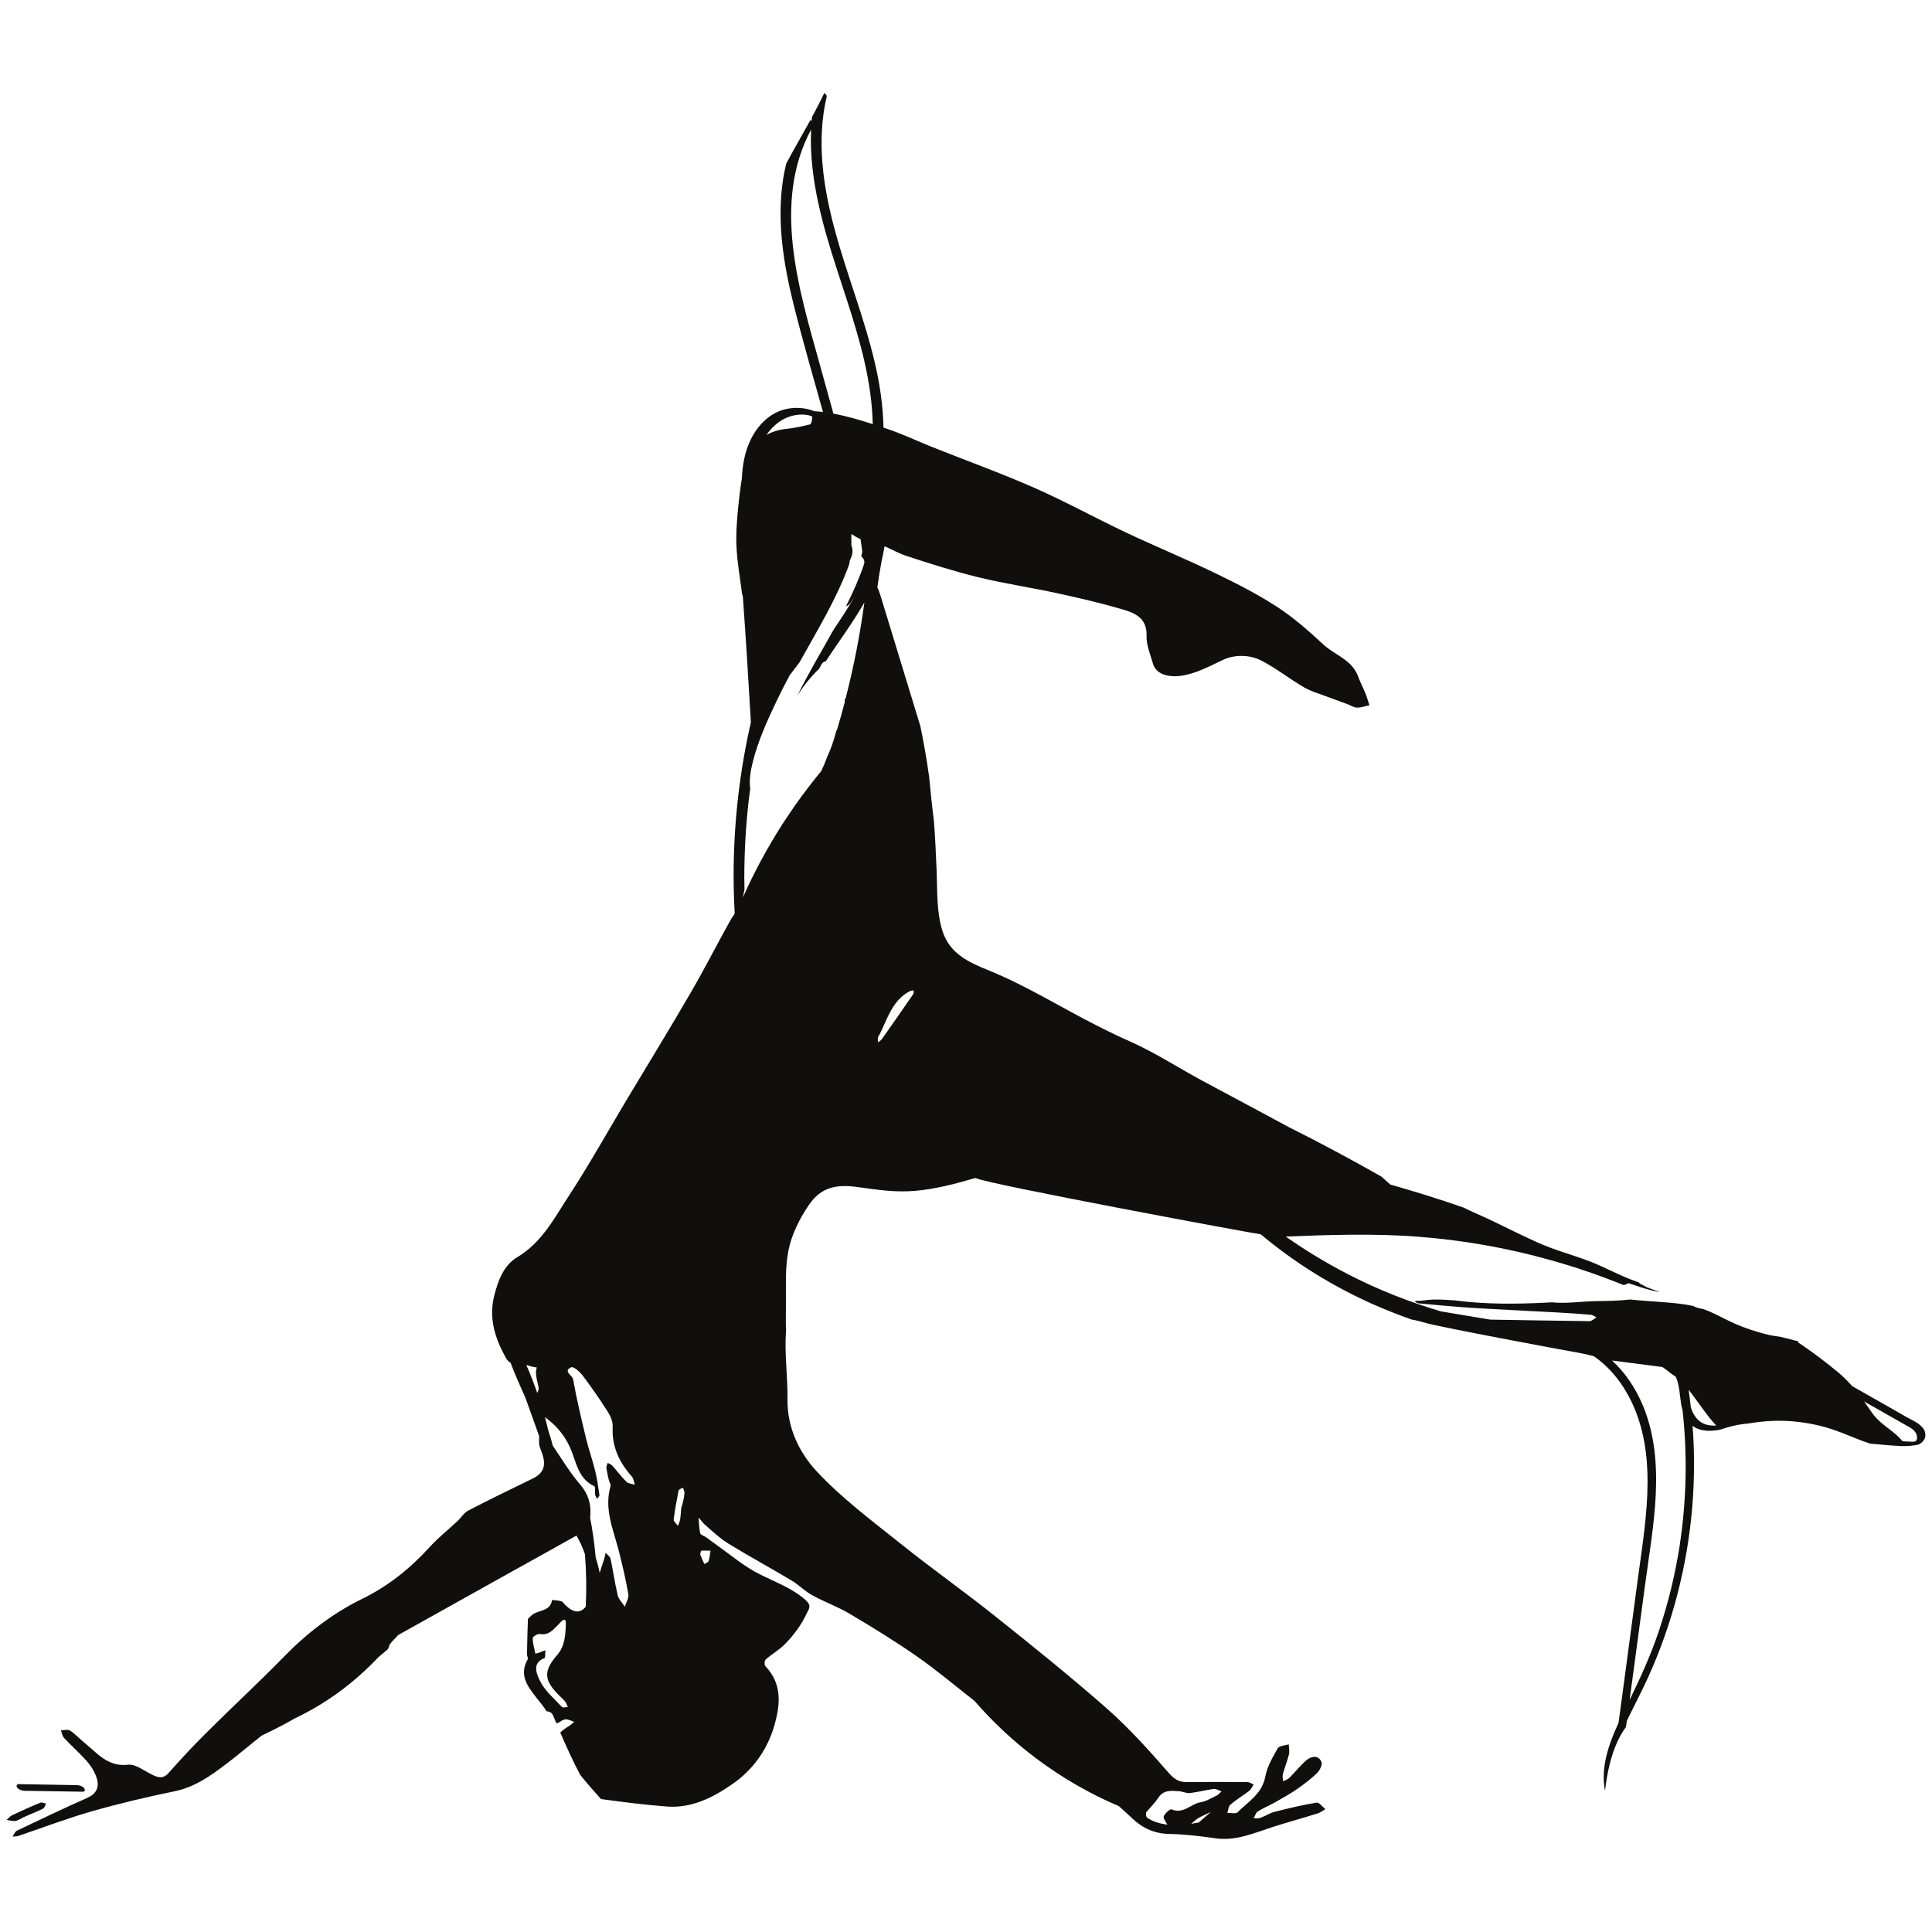 <svg xmlns:inkscape="http://www.inkscape.org/namespaces/inkscape" xmlns:sodipodi="http://sodipodi.sourceforge.net/DTD/sodipodi-0.dtd" xmlns="http://www.w3.org/2000/svg" xmlns:svg="http://www.w3.org/2000/svg" width="110" viewBox="0 0 82.5 10.957" height="110" preserveAspectRatio="xMidYMid" id="svg6" sodipodi:docname="nasze-zaj-3.svg" inkscape:version="1.3 (0e150ed6c4, 2023-07-21)"><defs id="defs3"><clipPath id="3401f47d80"><path d="M 3.078,72 H 5 v 2 H 3.078 Z m 0,0" clip-rule="nonzero" id="path1"></path></clipPath><clipPath id="6a540d9d7b"><path d="M 3.363,0 H 85.047 V 74.551 H 3.363 Z m 0,0" clip-rule="nonzero" id="path2"></path></clipPath><clipPath id="6fb37ed8fc"><path d="M 3.078,72 H 7 v 1 H 3.078 Z m 0,0" clip-rule="nonzero" id="path3"></path></clipPath></defs><g id="g9" transform="translate(0.283,0.528)"><g clip-path="url(#3401f47d80)" id="g4" transform="translate(-3.113,-32.325)"><path fill="#100f0d" d="m 4.801,73.047 c -0.047,0.074 -0.074,0.188 -0.145,0.219 -0.262,0.129 -0.539,0.23 -0.836,0.367 -0.129,0.07 -0.238,0.141 -0.348,0.152 -0.117,0.012 -0.238,-0.031 -0.359,-0.047 0.078,-0.066 0.145,-0.156 0.234,-0.199 0.398,-0.188 0.801,-0.371 1.207,-0.535 0.066,-0.027 0.164,0.023 0.246,0.043" fill-opacity="1" fill-rule="nonzero" id="path4"></path></g><g clip-path="url(#6a540d9d7b)" id="g5" transform="translate(-3.113,-32.325)"><path fill="#100f0d" d="m 84.629,57.566 c -0.055,0.039 -0.184,0.023 -0.25,0.02 -0.102,-0.004 -0.203,-0.008 -0.309,-0.016 -0.121,-0.156 -0.27,-0.285 -0.426,-0.41 -0.215,-0.168 -0.438,-0.328 -0.633,-0.52 -0.195,-0.191 -0.336,-0.422 -0.492,-0.645 -0.027,-0.043 -0.059,-0.082 -0.09,-0.125 0.59,0.336 1.18,0.668 1.77,1.004 0.184,0.102 0.418,0.215 0.48,0.434 0.02,0.078 0.027,0.203 -0.051,0.258 z m -8.789,-0.676 c -0.426,-0.051 -0.684,-0.367 -0.805,-0.758 0,-0.004 0,-0.008 -0.004,-0.012 -0.027,-0.25 -0.059,-0.5 -0.094,-0.746 0.07,0.086 0.137,0.172 0.199,0.258 0.32,0.426 0.613,0.879 0.98,1.266 -0.094,0.008 -0.184,0.004 -0.277,-0.008 z M 74.559,62 c -0.191,1.246 -0.492,2.48 -0.895,3.68 -0.34,1.016 -0.781,1.977 -1.246,2.938 0.223,-1.648 0.445,-3.301 0.664,-4.949 0.332,-2.473 0.898,-5.18 -0.078,-7.578 -0.301,-0.738 -0.75,-1.43 -1.336,-1.969 l 2.148,0.277 c 0.117,0.078 0.23,0.164 0.336,0.254 0.082,0.051 0.16,0.105 0.238,0.168 0.043,0.094 0.074,0.191 0.098,0.285 0.09,0.375 0.082,0.773 0.191,1.148 0.211,1.906 0.168,3.844 -0.121,5.746 z m -11.062,-9.941 c -0.047,-0.016 -0.098,-0.035 -0.145,-0.051 0.051,0.016 0.102,0.031 0.152,0.047 -0.004,0.004 -0.004,0.004 -0.008,0.004 z M 41.824,38.48 c -0.441,0.645 -0.891,1.285 -1.34,1.922 -0.039,0.055 -0.105,0.09 -0.16,0.133 -0.012,-0.074 -0.02,-0.148 0.016,-0.273 0.012,-0.012 0.027,-0.02 0.035,-0.031 0.348,-0.688 0.547,-1.477 1.301,-1.879 0.047,-0.027 0.109,-0.027 0.168,-0.035 -0.008,0.055 0.008,0.125 -0.02,0.164 z M 38.418,13.688 37.828,11.559 c -0.887,-3.188 -2.031,-6.875 -0.363,-10 -0.023,0.547 -0.004,1.094 0.059,1.637 0.215,1.957 0.883,3.82 1.484,5.684 0.551,1.703 1.051,3.457 1.09,5.258 -0.551,-0.18 -1.109,-0.344 -1.68,-0.449 z m 0.516,12.191 c -0.012,0 -0.023,0 -0.035,-0.004 0,0.047 0,0.09 0.004,0.133 -0.098,0.379 -0.207,0.758 -0.316,1.133 -0.02,0.039 -0.035,0.074 -0.051,0.113 -0.098,0.387 -0.23,0.762 -0.395,1.121 -0.07,0.195 -0.152,0.391 -0.242,0.578 -0.18,0.215 -0.352,0.43 -0.52,0.652 -0.398,0.512 -0.77,1.047 -1.121,1.59 0,-0.004 0,-0.004 -0.004,-0.008 -0.012,0.023 -0.023,0.047 -0.039,0.07 -0.621,0.977 -1.176,2 -1.648,3.059 -0.008,0.016 -0.012,0.031 -0.02,0.051 0.023,-0.117 0.047,-0.234 0.074,-0.352 -0.004,-0.152 -0.004,-0.309 -0.008,-0.461 0,-0.008 0,-0.012 0,-0.02 0,-1.102 0.062,-2.203 0.184,-3.297 0.023,-0.176 0.047,-0.352 0.07,-0.523 -0.055,-0.367 0.012,-0.758 0.102,-1.125 0.223,-0.91 0.621,-1.785 1.023,-2.629 0.176,-0.371 0.363,-0.73 0.555,-1.094 0.145,-0.188 0.289,-0.375 0.43,-0.566 0.762,-1.375 1.594,-2.73 2.113,-4.172 0.008,-0.055 0.02,-0.109 0.027,-0.164 0.012,-0.027 0.023,-0.055 0.039,-0.086 0.105,-0.227 0.09,-0.406 0.027,-0.578 0.004,-0.156 0.004,-0.312 0,-0.473 0.129,0.086 0.254,0.16 0.395,0.219 0.027,0.18 0.051,0.359 0.074,0.543 -0.016,0.043 -0.027,0.113 -0.043,0.199 0.098,0.074 0.16,0.195 0.117,0.328 -0.203,0.602 -0.461,1.188 -0.754,1.766 0.004,0.008 0.004,0.02 0.008,0.031 0.043,-0.031 0.102,-0.055 0.133,-0.094 0.07,-0.109 0.141,-0.219 0.215,-0.328 -0.27,0.48 -0.578,0.945 -0.895,1.41 -0.523,0.941 -1.086,1.875 -1.555,2.832 0.266,-0.422 0.574,-0.812 0.93,-1.148 0.035,-0.066 0.07,-0.133 0.105,-0.195 0.043,-0.082 0.109,-0.117 0.18,-0.125 0.543,-0.836 1.16,-1.652 1.648,-2.516 -0.188,1.391 -0.457,2.77 -0.809,4.129 z m -2.477,-12.031 c 0.332,-0.133 0.715,-0.168 1.047,-0.047 0.004,0.012 0.008,0.02 0.008,0.031 0.008,0.105 -0.035,0.301 -0.094,0.316 -0.352,0.09 -0.707,0.164 -1.066,0.199 -0.281,0.031 -0.555,0.117 -0.797,0.254 0.23,-0.328 0.531,-0.605 0.902,-0.754 z m 15.312,59.57 c 0.184,-0.215 0.383,-0.41 0.535,-0.641 0.223,-0.328 0.539,-0.281 0.848,-0.266 0.164,0.004 0.328,0.098 0.484,0.082 0.344,-0.039 0.68,-0.133 1.02,-0.176 0.105,-0.012 0.223,0.066 0.336,0.102 -0.066,0.059 -0.125,0.137 -0.199,0.176 -0.227,0.105 -0.449,0.25 -0.688,0.289 -0.422,0.066 -0.742,0.523 -1.246,0.305 -0.062,-0.027 -0.281,0.168 -0.336,0.297 -0.035,0.082 0.098,0.238 0.156,0.359 -0.152,-0.031 -0.309,-0.051 -0.453,-0.102 -0.141,-0.043 -0.277,-0.109 -0.398,-0.188 -0.055,-0.035 -0.07,-0.125 -0.059,-0.238 z m 2.25,0.43 c -0.109,0.02 -0.215,0.039 -0.324,0.059 0.102,-0.082 0.195,-0.18 0.305,-0.246 0.172,-0.098 0.355,-0.172 0.531,-0.258 -0.156,0.133 -0.309,0.266 -0.512,0.445 z M 32.781,62.238 c 0.133,0 0.262,0.004 0.391,0.004 -0.027,0.152 -0.039,0.309 -0.086,0.449 -0.02,0.055 -0.117,0.082 -0.18,0.121 -0.059,-0.129 -0.117,-0.254 -0.168,-0.387 -0.016,-0.039 -0.004,-0.094 0.043,-0.188 z m -0.859,-1.824 c -0.016,0.168 -0.023,0.336 -0.051,0.504 -0.016,0.09 -0.059,0.176 -0.094,0.266 -0.062,-0.094 -0.188,-0.191 -0.18,-0.273 0.051,-0.414 0.129,-0.828 0.211,-1.238 0.012,-0.051 0.121,-0.082 0.184,-0.121 0.023,0.078 0.074,0.16 0.066,0.238 -0.016,0.191 -0.059,0.387 -0.137,0.625 z m -3.199,-1.715 c 0.023,0.176 0.066,0.352 0.105,0.527 0.02,0.09 0.094,0.184 0.074,0.254 -0.285,0.977 0.117,1.859 0.352,2.77 0.152,0.609 0.301,1.223 0.406,1.844 0.031,0.168 -0.094,0.359 -0.148,0.543 -0.105,-0.164 -0.262,-0.316 -0.305,-0.496 -0.125,-0.516 -0.195,-1.039 -0.305,-1.555 -0.023,-0.098 -0.141,-0.168 -0.211,-0.254 -0.023,0.102 -0.039,0.203 -0.07,0.297 -0.066,0.188 -0.125,0.375 -0.184,0.562 -0.043,-0.227 -0.102,-0.449 -0.172,-0.668 -0.051,-0.57 -0.129,-1.141 -0.238,-1.703 0.008,-0.035 0.012,-0.07 0.012,-0.105 0.035,-0.488 -0.102,-0.906 -0.441,-1.305 -0.438,-0.508 -0.785,-1.094 -1.164,-1.652 -0.055,-0.219 -0.117,-0.434 -0.191,-0.645 -0.043,-0.191 -0.094,-0.383 -0.145,-0.574 0.016,0.016 0.031,0.027 0.051,0.039 0.504,0.371 0.871,0.848 1.098,1.441 0.211,0.555 0.324,1.18 0.961,1.469 0.051,0.023 0.016,0.234 0.035,0.359 0.012,0.062 0.055,0.121 0.082,0.184 0.035,-0.055 0.105,-0.113 0.102,-0.16 -0.051,-0.344 -0.098,-0.691 -0.18,-1.027 -0.113,-0.461 -0.273,-0.914 -0.387,-1.375 -0.203,-0.844 -0.406,-1.691 -0.559,-2.547 -0.031,-0.172 -0.449,-0.348 -0.074,-0.512 0.098,-0.039 0.363,0.195 0.484,0.355 0.383,0.504 0.742,1.027 1.082,1.562 0.117,0.184 0.211,0.422 0.199,0.629 -0.043,0.836 0.277,1.512 0.816,2.117 0.078,0.086 0.09,0.234 0.129,0.355 -0.121,-0.039 -0.273,-0.047 -0.355,-0.125 -0.219,-0.215 -0.402,-0.465 -0.609,-0.695 -0.047,-0.051 -0.125,-0.078 -0.191,-0.113 -0.02,0.066 -0.066,0.137 -0.059,0.203 z m -1.895,10.219 C 26.492,68.559 26.086,68.219 25.883,67.789 25.781,67.574 25.5,67.047 26.078,66.832 c 0.051,-0.016 0.027,-0.223 0.039,-0.34 -0.086,0.035 -0.176,0.07 -0.262,0.105 -0.055,0.016 -0.109,0.027 -0.164,0.043 -0.043,-0.223 -0.113,-0.441 -0.113,-0.664 0,-0.062 0.211,-0.195 0.305,-0.176 0.41,0.074 0.594,-0.219 0.875,-0.492 0.137,-0.145 0.25,-0.191 0.234,0.082 -0.02,0.473 -0.039,0.93 -0.383,1.324 -0.586,0.68 -0.547,1.062 0.09,1.703 0.09,0.09 0.188,0.172 0.266,0.273 0.051,0.062 0.078,0.148 0.113,0.227 -0.086,0.004 -0.211,0.043 -0.25,0 z M 25.816,55.398 c -0.016,0.039 -0.027,0.078 -0.043,0.113 -0.141,-0.406 -0.297,-0.805 -0.469,-1.199 0.148,0.051 0.297,0.086 0.449,0.109 -0.078,0.207 -0.012,0.465 0.047,0.719 0.023,0.086 0.047,0.188 0.016,0.258 z m 59.113,1.59 C 84.758,56.781 84.477,56.668 84.246,56.539 83.957,56.375 83.668,56.207 83.379,56.043 c -0.484,-0.273 -0.969,-0.547 -1.453,-0.824 -0.184,-0.207 -0.379,-0.402 -0.59,-0.582 -0.508,-0.418 -1.031,-0.82 -1.574,-1.188 -0.051,-0.031 -0.098,-0.062 -0.148,-0.094 0.016,-0.066 -0.051,-0.082 -0.113,-0.078 -0.008,0 -0.012,0 -0.016,0 -0.016,-0.004 -0.027,-0.012 -0.039,-0.02 -0.203,-0.051 -0.41,-0.105 -0.617,-0.152 C 78.52,53.074 78.215,53 77.918,52.91 c -0.457,-0.133 -0.895,-0.297 -1.32,-0.508 -0.344,-0.172 -0.688,-0.355 -1.051,-0.484 -0.148,-0.012 -0.289,-0.062 -0.426,-0.125 C 74.664,51.691 74.188,51.656 73.727,51.621 73.297,51.59 72.863,51.562 72.438,51.516 c -0.023,0 -0.047,0.004 -0.066,0.008 -0.461,0.051 -0.914,0.055 -1.367,0.062 -0.637,0.008 -1.316,0.117 -1.902,0.051 -0.074,0.004 -0.148,0.008 -0.223,0.012 -1.305,0.066 -2.625,0.078 -3.922,-0.094 -0.121,-0.008 -0.242,-0.016 -0.363,-0.023 -0.258,-0.016 -0.516,-0.023 -0.77,0 -0.18,0.02 -0.355,0.055 -0.535,0.039 -0.012,0.012 -0.027,0.023 -0.039,0.035 0.047,0.023 0.094,0.07 0.145,0.074 0.754,0.066 1.508,0.145 2.262,0.191 1.199,0.074 2.402,0.129 3.605,0.195 0.496,0.027 0.992,0.059 1.488,0.102 0.086,0.004 0.168,0.07 0.25,0.109 -0.098,0.059 -0.199,0.168 -0.297,0.164 -1.414,-0.016 -2.828,-0.043 -4.242,-0.066 -0.699,-0.117 -1.402,-0.234 -2.105,-0.352 -1.367,-0.406 -2.699,-0.93 -3.973,-1.59 -0.918,-0.473 -1.805,-1.012 -2.652,-1.605 1.891,-0.074 3.785,-0.137 5.672,0.008 1.918,0.148 3.82,0.484 5.672,1.008 1.035,0.289 2.055,0.641 3.051,1.043 0.055,0.023 0.164,-0.016 0.238,-0.07 0.23,0.078 0.461,0.156 0.691,0.227 0.215,0.062 0.426,0.121 0.645,0.152 l -0.539,-0.199 c -0.098,-0.055 -0.195,-0.105 -0.297,-0.156 -0.02,-0.02 -0.039,-0.039 -0.059,-0.059 -0.02,-0.004 -0.039,-0.012 -0.059,-0.02 C 72.031,50.523 71.375,50.137 70.672,49.871 69.957,49.605 69.219,49.406 68.523,49.098 67.828,48.789 67.152,48.445 66.469,48.117 66.094,47.938 65.699,47.781 65.324,47.59 64.293,47.23 63.25,46.906 62.203,46.609 c -0.125,-0.109 -0.25,-0.219 -0.371,-0.332 -1.289,-0.734 -2.602,-1.438 -3.93,-2.102 -1.238,-0.672 -2.484,-1.328 -3.723,-1.996 -1.043,-0.562 -2.047,-1.219 -3.125,-1.695 -0.348,-0.152 -0.688,-0.312 -1.02,-0.48 -0.121,-0.059 -0.242,-0.121 -0.359,-0.18 -1.527,-0.773 -2.992,-1.691 -4.574,-2.34 -0.898,-0.363 -1.719,-0.723 -2.031,-1.719 -0.25,-0.797 -0.211,-1.688 -0.242,-2.508 -0.031,-0.723 -0.062,-1.445 -0.117,-2.164 -0.082,-0.637 -0.145,-1.273 -0.207,-1.91 C 42.402,28.465 42.281,27.75 42.133,27.039 41.621,25.359 41.109,23.68 40.594,22 c -0.086,-0.285 -0.168,-0.57 -0.273,-0.848 -0.008,-0.012 -0.016,-0.023 -0.027,-0.035 0.051,-0.387 0.113,-0.773 0.188,-1.16 0.031,-0.133 0.059,-0.266 0.082,-0.402 0.012,-0.066 0.027,-0.137 0.039,-0.203 0.312,0.133 0.617,0.312 0.938,0.414 1.012,0.332 2.031,0.656 3.066,0.91 1.121,0.273 2.27,0.441 3.398,0.688 0.918,0.199 1.836,0.414 2.734,0.676 0.547,0.16 1.082,0.367 1.051,1.148 -0.012,0.387 0.164,0.785 0.273,1.176 0.129,0.465 0.688,0.598 1.223,0.516 0.641,-0.098 1.195,-0.41 1.777,-0.68 0.488,-0.227 1.141,-0.23 1.664,0.051 0.621,0.328 1.18,0.77 1.785,1.125 0.305,0.176 0.652,0.27 0.984,0.398 0.289,0.109 0.582,0.215 0.871,0.32 0.137,0.051 0.273,0.145 0.414,0.148 0.172,0.004 0.352,-0.066 0.527,-0.102 -0.059,-0.176 -0.109,-0.355 -0.18,-0.527 C 61.035,25.383 60.914,25.16 60.828,24.922 60.574,24.203 59.844,24.008 59.348,23.555 58.727,22.98 58.086,22.41 57.379,21.949 56.539,21.402 55.637,20.941 54.73,20.504 53.469,19.895 52.172,19.359 50.906,18.762 49.598,18.145 48.328,17.441 47.004,16.859 45.574,16.23 44.105,15.699 42.652,15.121 41.996,14.859 41.355,14.551 40.684,14.328 40.641,14.312 40.598,14.301 40.555,14.285 40.539,13.348 40.398,12.418 40.184,11.504 39.738,9.598 39,7.773 38.488,5.883 37.984,4.031 37.684,2.062 38.129,0.164 38.145,0.102 38.094,0.043 38.027,0 37.863,0.348 37.688,0.688 37.504,1.023 37.5,1.078 37.492,1.133 37.488,1.188 37.473,1.176 37.453,1.168 37.434,1.156 37.094,1.777 36.734,2.391 36.402,3.012 36.34,3.277 36.285,3.543 36.25,3.816 c -0.242,1.758 0.047,3.523 0.473,5.23 0.383,1.531 0.824,3.051 1.25,4.574 -0.109,-0.016 -0.219,-0.027 -0.328,-0.031 -0.008,-0.004 -0.02,0 -0.027,0 -0.418,-0.168 -0.895,-0.191 -1.324,-0.07 -0.641,0.18 -1.129,0.699 -1.41,1.285 -0.254,0.516 -0.348,1.082 -0.375,1.652 -0.059,0.355 -0.102,0.715 -0.141,1.074 -0.062,0.605 -0.117,1.223 -0.09,1.828 0.031,0.672 0.152,1.34 0.238,2.008 0.004,0.043 0.031,0.086 0.035,0.129 0.066,0.949 0.133,1.898 0.191,2.848 0.051,0.844 0.102,1.688 0.152,2.531 -0.02,0.09 -0.043,0.184 -0.062,0.273 -0.48,2.203 -0.707,4.461 -0.672,6.715 0.004,0.395 0.023,0.785 0.043,1.176 -0.078,0.117 -0.156,0.234 -0.223,0.355 -0.555,1 -1.074,2.02 -1.648,3.008 -0.891,1.535 -1.82,3.051 -2.734,4.574 -0.812,1.355 -1.582,2.742 -2.445,4.066 -0.637,0.965 -1.164,2.031 -2.234,2.668 -0.578,0.344 -0.82,0.992 -0.984,1.641 -0.238,0.941 0.016,1.781 0.469,2.609 0.074,0.141 0.148,0.223 0.23,0.262 0.188,0.508 0.414,1 0.633,1.496 0.195,0.543 0.391,1.086 0.586,1.633 0,0.074 -0.004,0.152 -0.004,0.23 0,0.066 0,0.129 0.023,0.219 0.07,0.18 0.129,0.332 0.164,0.492 0.094,0.422 -0.086,0.695 -0.465,0.875 -0.918,0.445 -1.836,0.891 -2.738,1.359 -0.191,0.098 -0.316,0.312 -0.48,0.465 -0.387,0.363 -0.809,0.695 -1.164,1.086 -0.848,0.93 -1.77,1.676 -2.938,2.246 -1.195,0.586 -2.305,1.434 -3.266,2.418 -1.098,1.125 -2.254,2.191 -3.367,3.301 -0.547,0.543 -1.07,1.109 -1.582,1.684 -0.242,0.281 -0.461,0.207 -0.727,0.074 C 8.977,71.637 8.617,71.348 8.301,71.383 7.43,71.484 6.98,70.883 6.43,70.438 6.223,70.273 6.043,70.066 5.824,69.926 c -0.094,-0.062 -0.262,-0.016 -0.395,-0.016 0.043,0.109 0.059,0.246 0.137,0.328 0.324,0.352 0.691,0.664 1,1.027 0.188,0.223 0.355,0.5 0.418,0.781 0.074,0.328 -0.062,0.594 -0.43,0.754 -1.012,0.445 -2.008,0.926 -3.008,1.402 -0.078,0.039 -0.121,0.164 -0.18,0.25 0.086,-0.008 0.176,-0.004 0.254,-0.031 1.035,-0.348 2.059,-0.742 3.109,-1.043 1.172,-0.336 2.367,-0.617 3.562,-0.863 0.875,-0.18 1.555,-0.676 2.234,-1.191 0.504,-0.383 0.988,-0.801 1.488,-1.191 0.32,-0.148 0.641,-0.309 0.953,-0.477 0.145,-0.074 0.285,-0.156 0.426,-0.238 0.375,-0.18 0.738,-0.375 1.094,-0.59 0.922,-0.562 1.762,-1.25 2.5,-2.035 0.129,-0.109 0.254,-0.215 0.383,-0.32 0.051,-0.047 0.07,-0.133 0.094,-0.215 0.039,-0.043 0.074,-0.09 0.109,-0.133 0.086,-0.094 0.176,-0.188 0.262,-0.281 2.535,-1.418 5.074,-2.832 7.613,-4.246 0.066,0.117 0.129,0.234 0.188,0.359 0.062,0.141 0.121,0.285 0.172,0.43 0.062,0.746 0.074,1.5 0.035,2.246 -0.246,0.309 -0.543,0.254 -0.871,-0.07 -0.059,-0.055 -0.105,-0.141 -0.172,-0.16 -0.133,-0.039 -0.395,-0.059 -0.395,-0.051 -0.082,0.531 -0.656,0.398 -0.91,0.688 -0.043,0.047 -0.121,0.09 -0.121,0.137 -0.02,0.496 -0.031,0.992 -0.039,1.488 0,0.074 0.059,0.172 0.027,0.223 -0.371,0.652 -0.016,1.133 0.363,1.617 0.152,0.195 0.32,0.387 0.449,0.598 0.109,0 0.223,0.055 0.277,0.18 0.047,0.109 0.094,0.223 0.141,0.336 0.051,-0.012 0.109,-0.039 0.176,-0.082 0.074,-0.051 0.168,-0.102 0.246,-0.094 0.113,0.012 0.223,0.07 0.336,0.109 -0.07,0.059 -0.137,0.125 -0.211,0.172 -0.148,0.09 -0.281,0.18 -0.383,0.285 0.262,0.605 0.539,1.223 0.855,1.812 0.281,0.352 0.582,0.691 0.883,1.027 0.938,0.129 1.879,0.25 2.824,0.32 1.031,0.078 1.945,-0.375 2.758,-0.938 0.902,-0.617 1.535,-1.488 1.836,-2.574 0.25,-0.895 0.305,-1.742 -0.395,-2.48 -0.051,-0.051 -0.043,-0.242 0.008,-0.285 0.238,-0.211 0.52,-0.375 0.754,-0.59 0.223,-0.211 0.422,-0.449 0.602,-0.699 0.156,-0.215 0.293,-0.453 0.406,-0.695 0.09,-0.191 0.223,-0.32 -0.082,-0.582 C 36.488,63.711 35.594,63.48 34.828,63 34.43,62.754 34.062,62.457 33.68,62.18 33.449,62.012 33.215,61.84 32.984,61.672 32.898,61.609 32.746,61.57 32.73,61.5 c -0.051,-0.219 -0.051,-0.449 -0.07,-0.676 0.102,0.113 0.188,0.246 0.305,0.34 0.312,0.27 0.617,0.562 0.969,0.777 0.887,0.543 1.805,1.039 2.695,1.574 0.312,0.184 0.57,0.461 0.891,0.633 0.516,0.285 1.078,0.484 1.586,0.785 0.977,0.578 1.949,1.176 2.879,1.824 0.848,0.59 1.637,1.262 2.453,1.895 0.793,0.914 1.684,1.746 2.656,2.473 1.082,0.812 2.262,1.492 3.508,2.023 0.195,0.172 0.391,0.348 0.578,0.527 0.434,0.414 0.957,0.656 1.594,0.664 0.66,0.012 1.32,0.094 1.977,0.188 0.875,0.117 1.641,-0.234 2.434,-0.488 0.633,-0.203 1.277,-0.379 1.914,-0.578 0.117,-0.035 0.219,-0.121 0.328,-0.184 -0.129,-0.098 -0.27,-0.293 -0.375,-0.277 -0.605,0.102 -1.203,0.242 -1.797,0.395 -0.211,0.055 -0.402,0.184 -0.609,0.258 -0.082,0.031 -0.188,0.012 -0.281,0.012 0.059,-0.098 0.09,-0.234 0.176,-0.289 0.238,-0.148 0.5,-0.254 0.742,-0.391 0.312,-0.176 0.625,-0.352 0.922,-0.555 C 58.504,72.223 58.801,72 59.062,71.746 c 0.121,-0.113 0.246,-0.363 0.199,-0.48 -0.121,-0.293 -0.418,-0.262 -0.621,-0.094 -0.273,0.227 -0.496,0.516 -0.75,0.77 -0.07,0.07 -0.18,0.098 -0.273,0.145 -0.004,-0.102 -0.031,-0.207 -0.008,-0.297 0.078,-0.285 0.191,-0.562 0.262,-0.852 0.031,-0.133 -0.004,-0.285 -0.008,-0.426 -0.16,0.055 -0.41,0.059 -0.473,0.172 -0.219,0.383 -0.453,0.789 -0.531,1.211 -0.137,0.734 -0.727,1.062 -1.18,1.516 -0.078,0.078 -0.289,0.023 -0.441,0.031 0.043,-0.121 0.047,-0.281 0.129,-0.352 0.25,-0.215 0.539,-0.387 0.805,-0.59 0.082,-0.062 0.129,-0.18 0.191,-0.273 -0.086,-0.035 -0.172,-0.098 -0.258,-0.102 -0.867,-0.008 -1.734,-0.008 -2.598,0 -0.324,0 -0.523,-0.113 -0.758,-0.379 -0.832,-0.953 -1.68,-1.902 -2.625,-2.738 -1.562,-1.375 -3.184,-2.68 -4.812,-3.977 C 43.992,63.977 42.605,63 41.285,61.941 40.055,60.957 38.77,60 37.703,58.852 c -0.746,-0.801 -1.258,-1.859 -1.246,-3.066 0.012,-0.961 -0.129,-1.93 -0.066,-2.887 0,-0.012 0,-0.023 0.004,-0.035 -0.016,-0.414 -0.004,-0.836 -0.004,-1.262 0.004,-0.723 -0.035,-1.453 0.105,-2.168 0.133,-0.688 0.473,-1.355 0.863,-1.938 0.551,-0.816 1.234,-0.906 2.152,-0.773 0.797,0.113 1.57,0.223 2.375,0.156 0.883,-0.074 1.742,-0.301 2.594,-0.551 0.477,0.258 12.027,2.398 12.188,2.406 1.445,1.211 3.062,2.215 4.789,2.984 0.539,0.238 1.09,0.457 1.645,0.652 0.211,0.035 0.422,0.094 0.625,0.152 0.547,0.16 5.551,1.102 6.516,1.27 0.219,0.039 0.438,0.09 0.648,0.148 0.715,0.492 1.258,1.199 1.629,1.988 0.504,1.07 0.672,2.25 0.664,3.426 -0.008,1.332 -0.219,2.652 -0.398,3.969 -0.184,1.363 -0.363,2.727 -0.547,4.09 -0.098,0.727 -0.195,1.453 -0.293,2.18 -0.422,0.91 -0.777,1.922 -0.578,2.906 0.039,-0.336 0.09,-0.664 0.164,-0.988 0.137,-0.609 0.359,-1.238 0.73,-1.742 0.012,-0.082 0.023,-0.164 0.035,-0.25 0.031,-0.062 0.062,-0.129 0.09,-0.191 0.273,-0.562 0.566,-1.113 0.824,-1.684 0.258,-0.57 0.492,-1.152 0.699,-1.742 0.836,-2.367 1.262,-4.875 1.258,-7.387 0,-0.535 -0.02,-1.07 -0.062,-1.605 0.105,0.082 0.227,0.141 0.363,0.172 0.266,0.066 0.539,0.043 0.805,-0.004 0.332,-0.113 0.668,-0.203 1.016,-0.246 0.066,-0.008 0.129,-0.012 0.191,-0.02 0.621,-0.105 1.242,-0.148 1.887,-0.094 0.48,0.039 0.957,0.125 1.422,0.254 0.441,0.129 0.867,0.305 1.293,0.477 0.164,0.066 0.328,0.129 0.5,0.184 0.008,0.004 0.023,0.012 0.043,0.016 0.012,0 0.023,0.004 0.035,0.008 0,0.004 0,0.008 0.004,0.012 0.449,0.035 0.902,0.09 1.352,0.105 0.254,0.012 0.5,-0.012 0.738,-0.062 0.082,-0.043 0.156,-0.098 0.215,-0.172 0.125,-0.172 0.09,-0.395 -0.039,-0.551" fill-opacity="1" fill-rule="nonzero" id="path5"></path></g><g clip-path="url(#6fb37ed8fc)" id="g6" transform="translate(-3.113,-32.325)"><path fill="#100f0d" d="m 6.422,72.383 c 0.055,0.066 0.039,0.156 -0.062,0.152 -0.824,-0.012 -1.648,-0.027 -2.473,-0.039 -0.113,-0.004 -0.242,-0.039 -0.316,-0.129 -0.059,-0.07 -0.043,-0.156 0.062,-0.156 0.824,0.016 1.648,0.027 2.469,0.043 0.113,0 0.242,0.039 0.32,0.129" fill-opacity="1" fill-rule="nonzero" id="path6"></path></g></g></svg>